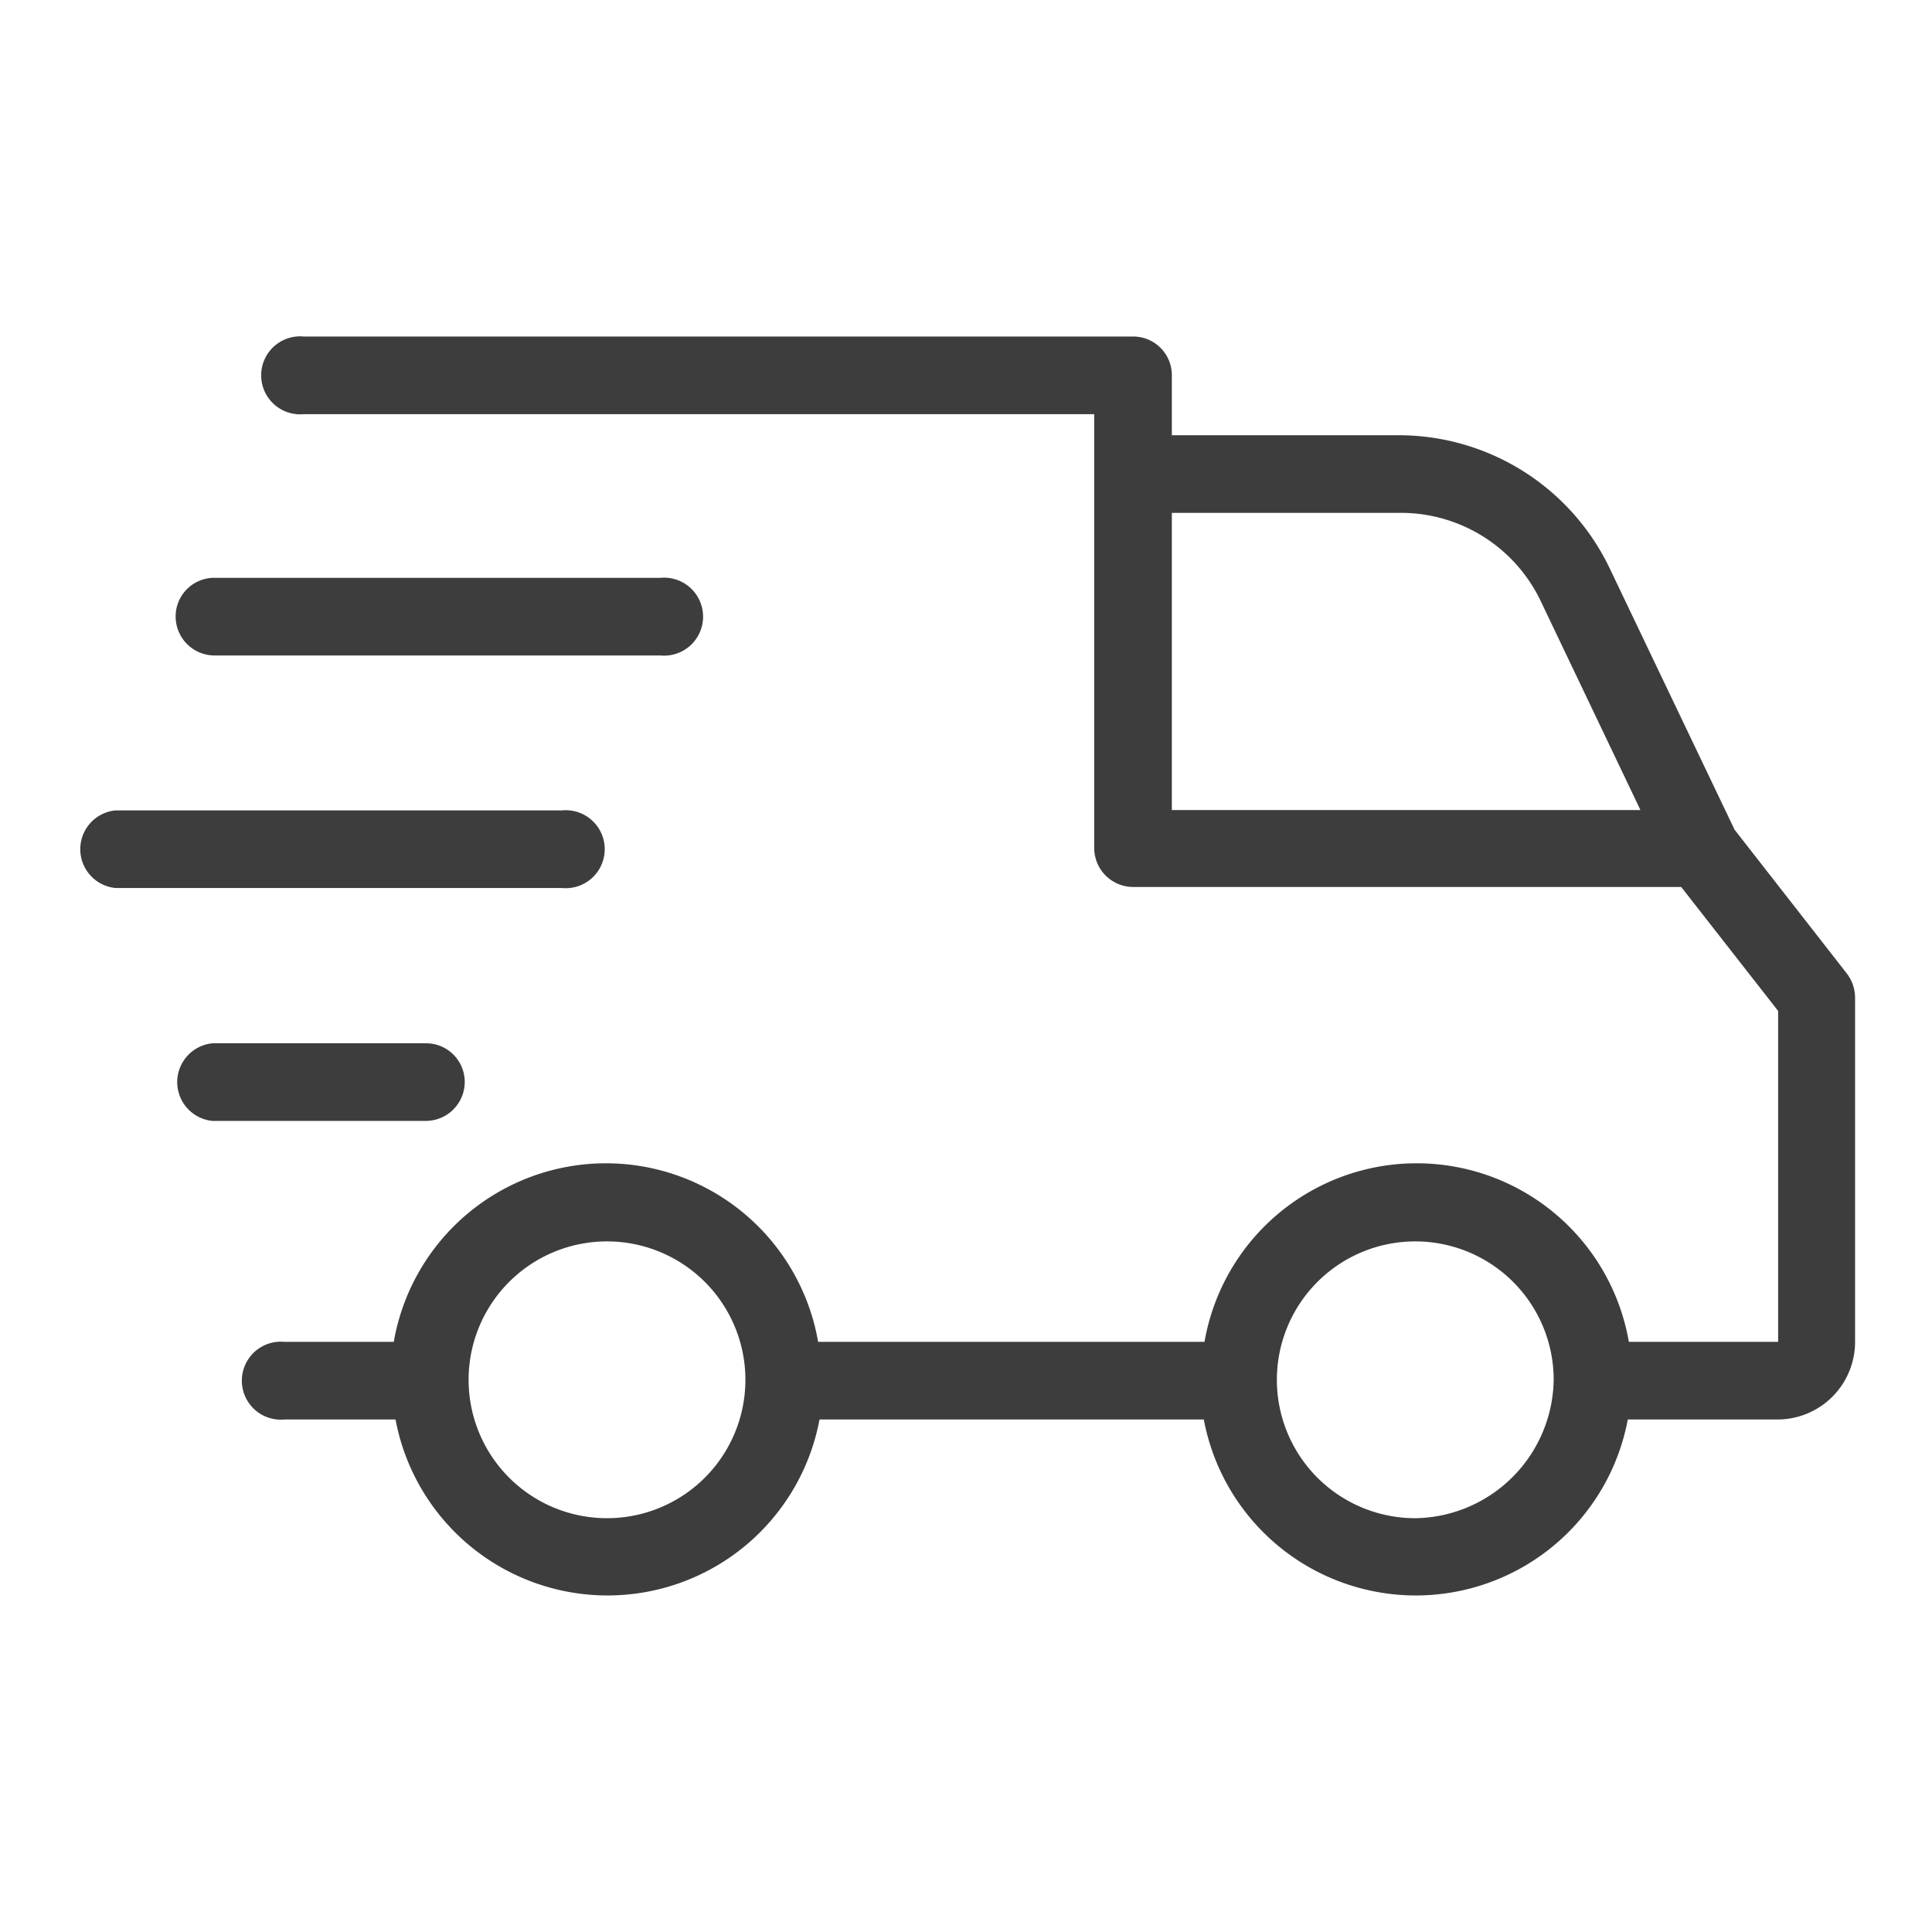 <svg id="Layer_1" data-name="Layer 1" xmlns="http://www.w3.org/2000/svg" viewBox="0 0 55 55"><defs><style>.cls-1{fill:none;}.cls-2{fill:#3e3d3e;}</style></defs><rect class="cls-1" width="55" height="55"/><path class="cls-2" d="M52.81,28.4a1.14,1.14,0,0,0-.23-.68l-3.2-4.1h0l-3.56-7.45a6.66,6.66,0,0,0-6-3.78H33.36V10.68a1.1,1.1,0,0,0-1.1-1.1H8.65a1.11,1.11,0,1,0,0,2.21h22.5V24.14a1.11,1.11,0,0,0,1.11,1.11h15.6l2.76,3.53V38.2H46.37a6.13,6.13,0,0,0-12.08,0h-11a6.13,6.13,0,0,0-12.08,0H8.1a1.11,1.11,0,1,0,0,2.21h3.16a6.14,6.14,0,0,0,12.07,0H34.27a6.14,6.14,0,0,0,12.07,0H50.6a2.21,2.21,0,0,0,2.21-2.21ZM33.36,14.6h6.5a4.41,4.41,0,0,1,4,2.51l2.84,5.95H33.36ZM17.29,43.22a3.94,3.94,0,1,1,3.93-3.95h0A3.94,3.94,0,0,1,17.29,43.22Zm23,0a3.94,3.94,0,1,1,3.94-3.94h0A4,4,0,0,1,40.31,43.22Z"/><path class="cls-2" d="M13.23,30.8a1.1,1.1,0,0,0-1.1-1.1H6.05a1.11,1.11,0,0,0,0,2.21h6.08A1.11,1.11,0,0,0,13.23,30.8Z"/><path class="cls-2" d="M3.29,25.28H16a1.11,1.11,0,1,0,0-2.21H3.29a1.11,1.11,0,0,0,0,2.21Z"/><path class="cls-2" d="M5,17.55a1.11,1.11,0,0,0,1.1,1.11h12.7a1.11,1.11,0,1,0,0-2.21H6.05A1.1,1.1,0,0,0,5,17.55Z"/></svg>